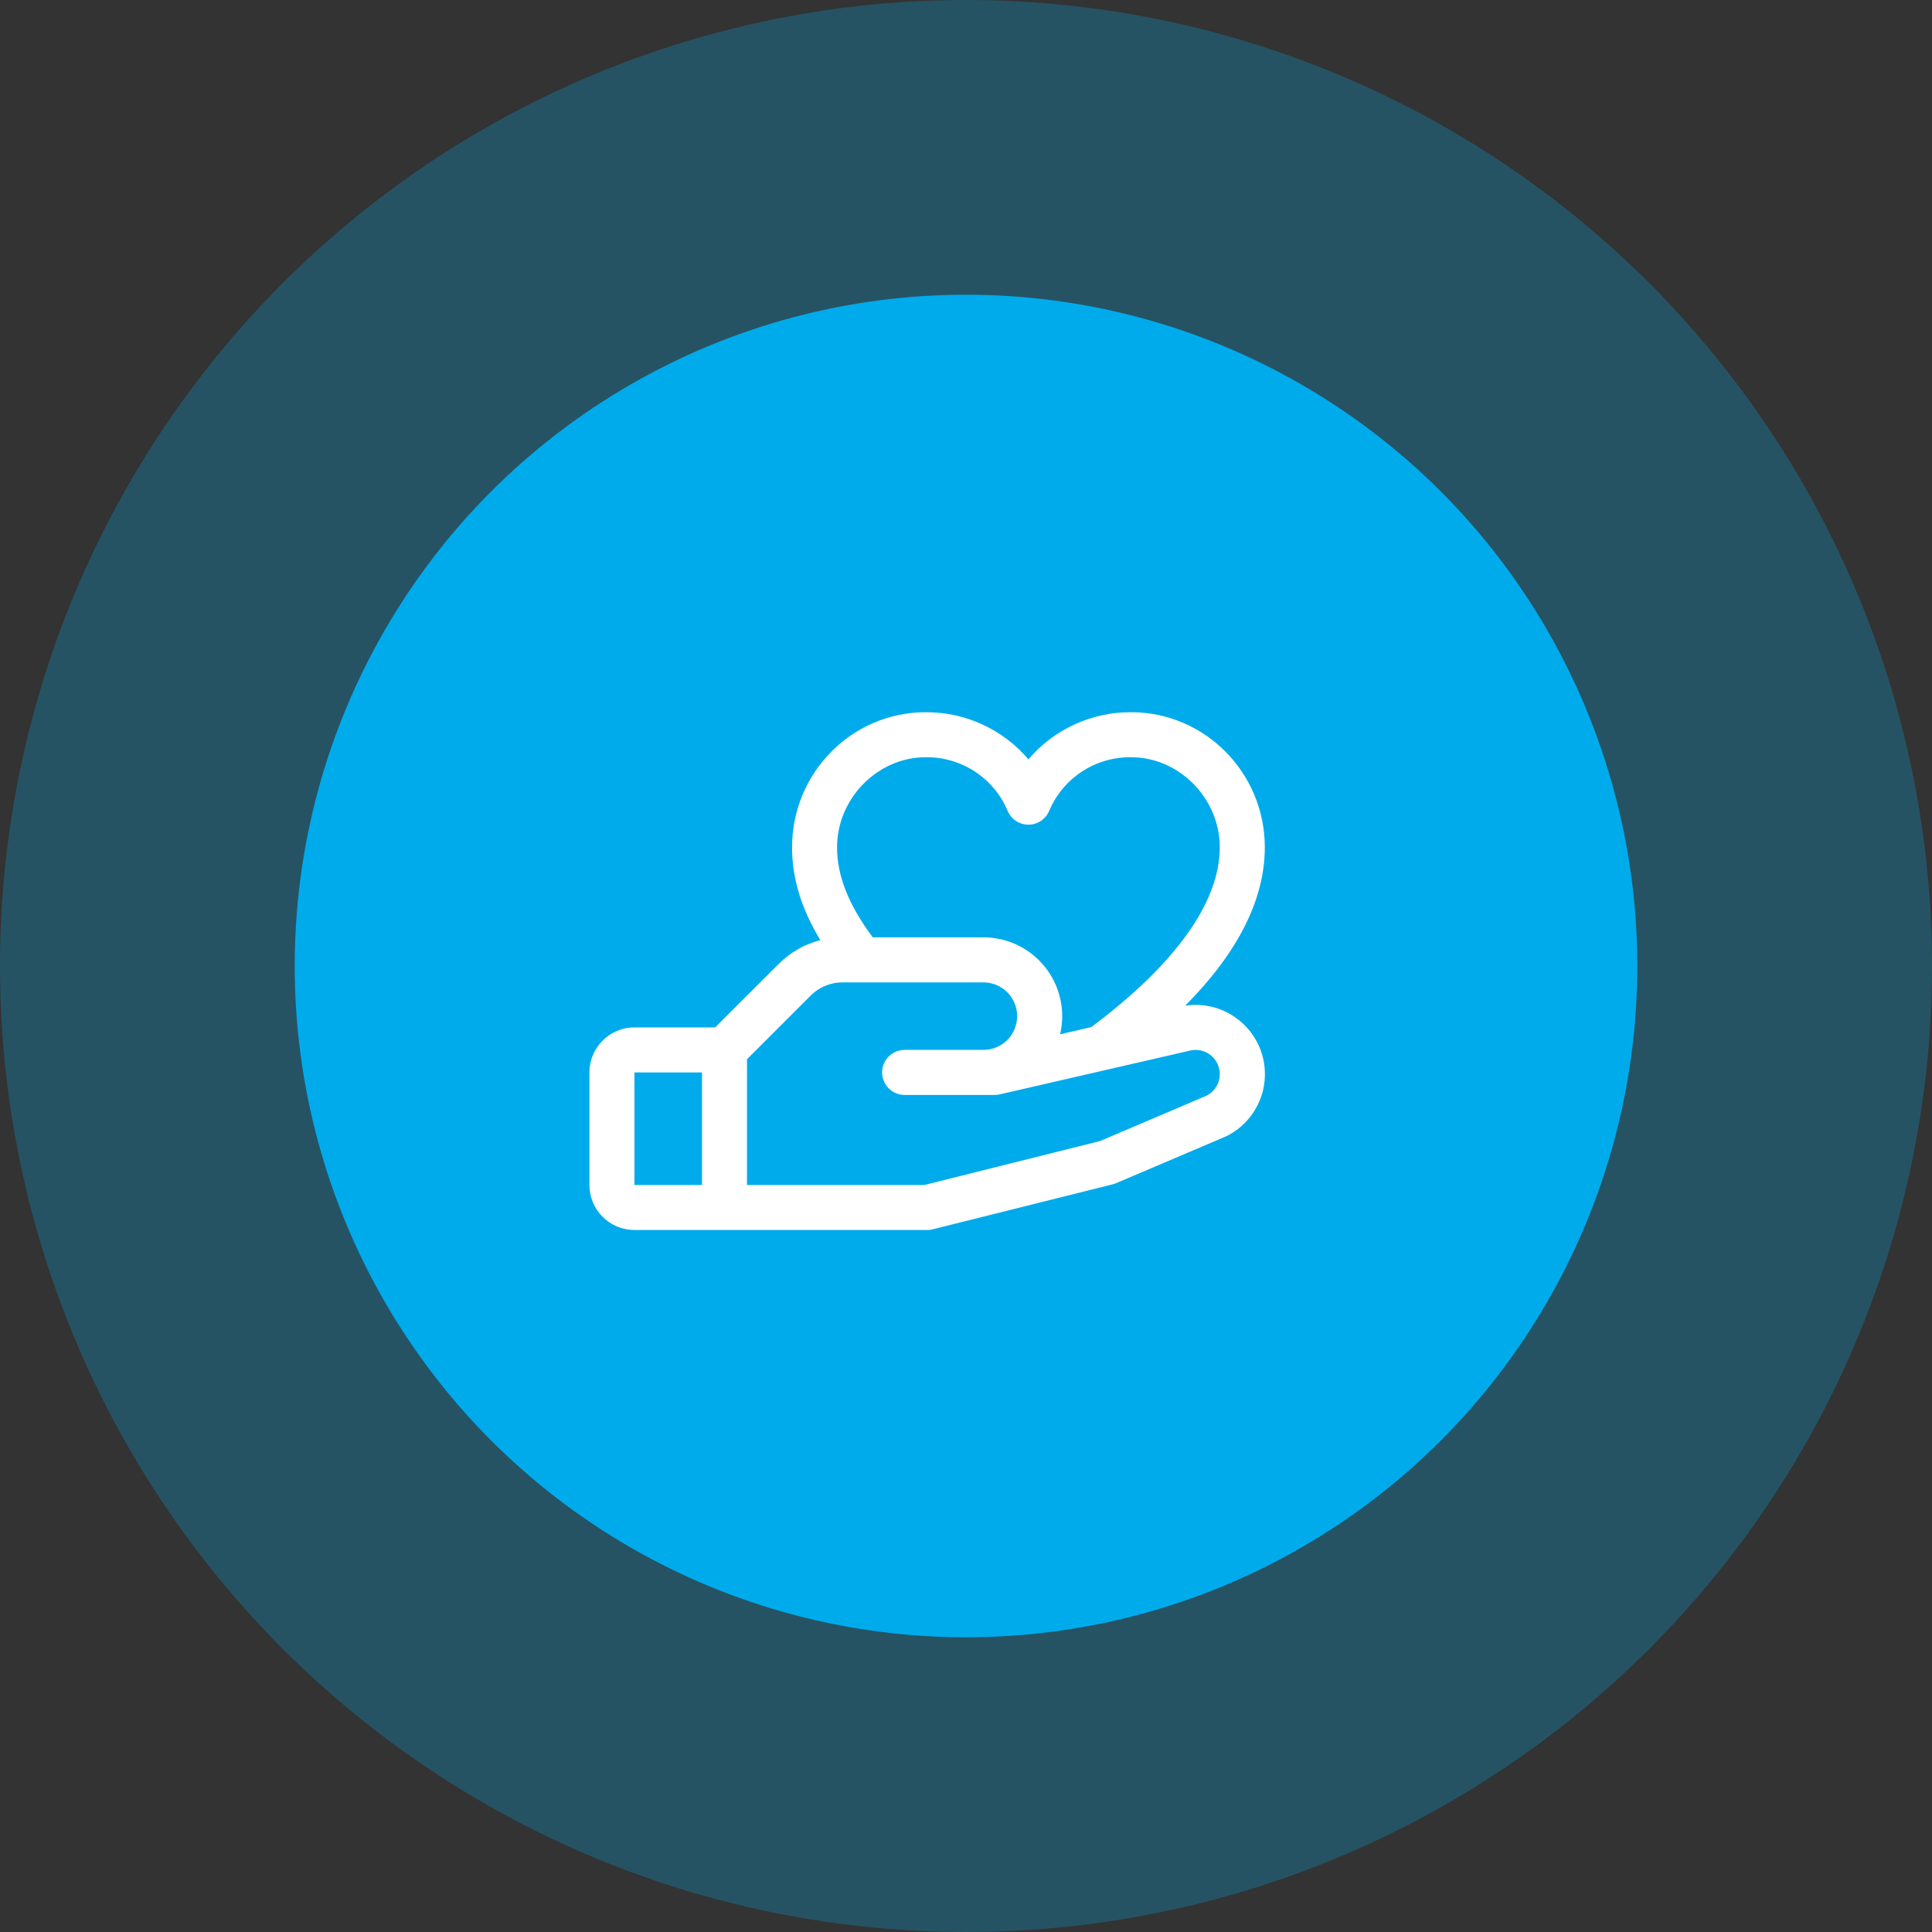 <svg width="59" height="59" viewBox="0 0 59 59" fill="none" xmlns="http://www.w3.org/2000/svg">
<rect x="0" y="0" width="59" height="59" fill="#333333" stroke="none"/>
<circle cx="29.5" cy="29.5" r="29.5" fill="#00ABEC" fill-opacity="0.27"/>
<circle cx="29.5" cy="29.5" r="20.5" fill="#00ABEC"/>
<g clip-path="url(#clip0_63_111)">
<path d="M37.794 31.122C37.569 30.949 37.311 30.823 37.036 30.753C36.761 30.683 36.475 30.669 36.195 30.712C37.809 29.083 38.625 27.463 38.625 25.875C38.625 23.6 36.795 21.75 34.546 21.75C33.95 21.746 33.359 21.873 32.817 22.122C32.274 22.37 31.793 22.735 31.406 23.189C31.02 22.735 30.538 22.37 29.996 22.122C29.453 21.873 28.863 21.746 28.266 21.75C26.017 21.75 24.188 23.6 24.188 25.875C24.188 26.82 24.466 27.739 25.052 28.711C24.572 28.833 24.134 29.082 23.785 29.433L21.84 31.375H19.375C19.01 31.375 18.661 31.52 18.403 31.778C18.145 32.036 18 32.385 18 32.75V36.188C18 36.552 18.145 36.902 18.403 37.16C18.661 37.418 19.01 37.562 19.375 37.562H28.312C28.369 37.562 28.425 37.556 28.479 37.542L33.979 36.167C34.014 36.158 34.048 36.147 34.081 36.133L37.422 34.711L37.46 34.694C37.781 34.533 38.056 34.294 38.258 33.998C38.461 33.702 38.586 33.359 38.619 33.002C38.653 32.645 38.595 32.285 38.452 31.956C38.308 31.627 38.083 31.34 37.797 31.122H37.794ZM28.266 23.125C28.799 23.117 29.321 23.268 29.767 23.559C30.213 23.85 30.563 24.267 30.77 24.758C30.822 24.884 30.91 24.992 31.023 25.068C31.137 25.144 31.27 25.184 31.406 25.184C31.543 25.184 31.676 25.144 31.789 25.068C31.902 24.992 31.99 24.884 32.042 24.758C32.25 24.267 32.599 23.85 33.045 23.559C33.491 23.268 34.014 23.117 34.546 23.125C36.012 23.125 37.25 24.384 37.25 25.875C37.25 27.552 35.893 29.448 33.326 31.366L32.373 31.586C32.457 31.232 32.459 30.864 32.381 30.51C32.302 30.155 32.144 29.823 31.919 29.538C31.693 29.254 31.407 29.023 31.08 28.865C30.753 28.707 30.394 28.625 30.031 28.625H26.652C25.91 27.625 25.562 26.745 25.562 25.875C25.562 24.384 26.801 23.125 28.266 23.125ZM19.375 32.75H21.438V36.188H19.375V32.75ZM36.857 33.456L33.592 34.846L28.227 36.188H22.812V32.347L24.757 30.403C24.884 30.275 25.036 30.173 25.203 30.104C25.37 30.035 25.549 29.999 25.729 30H30.031C30.305 30 30.567 30.109 30.761 30.302C30.954 30.495 31.062 30.758 31.062 31.031C31.062 31.305 30.954 31.567 30.761 31.761C30.567 31.954 30.305 32.062 30.031 32.062H27.625C27.443 32.062 27.268 32.135 27.139 32.264C27.01 32.393 26.938 32.568 26.938 32.75C26.938 32.932 27.01 33.107 27.139 33.236C27.268 33.365 27.443 33.438 27.625 33.438H30.375C30.427 33.437 30.478 33.432 30.529 33.42L36.287 32.096L36.313 32.089C36.489 32.04 36.677 32.058 36.84 32.139C37.003 32.221 37.131 32.359 37.198 32.529C37.265 32.699 37.267 32.887 37.204 33.058C37.141 33.229 37.016 33.371 36.855 33.456H36.857Z" fill="white"/>
</g>
<defs>
<clipPath id="clip0_63_111">
<rect width="22" height="22" fill="white" transform="translate(18 19)"/>
</clipPath>
</defs>
</svg>

